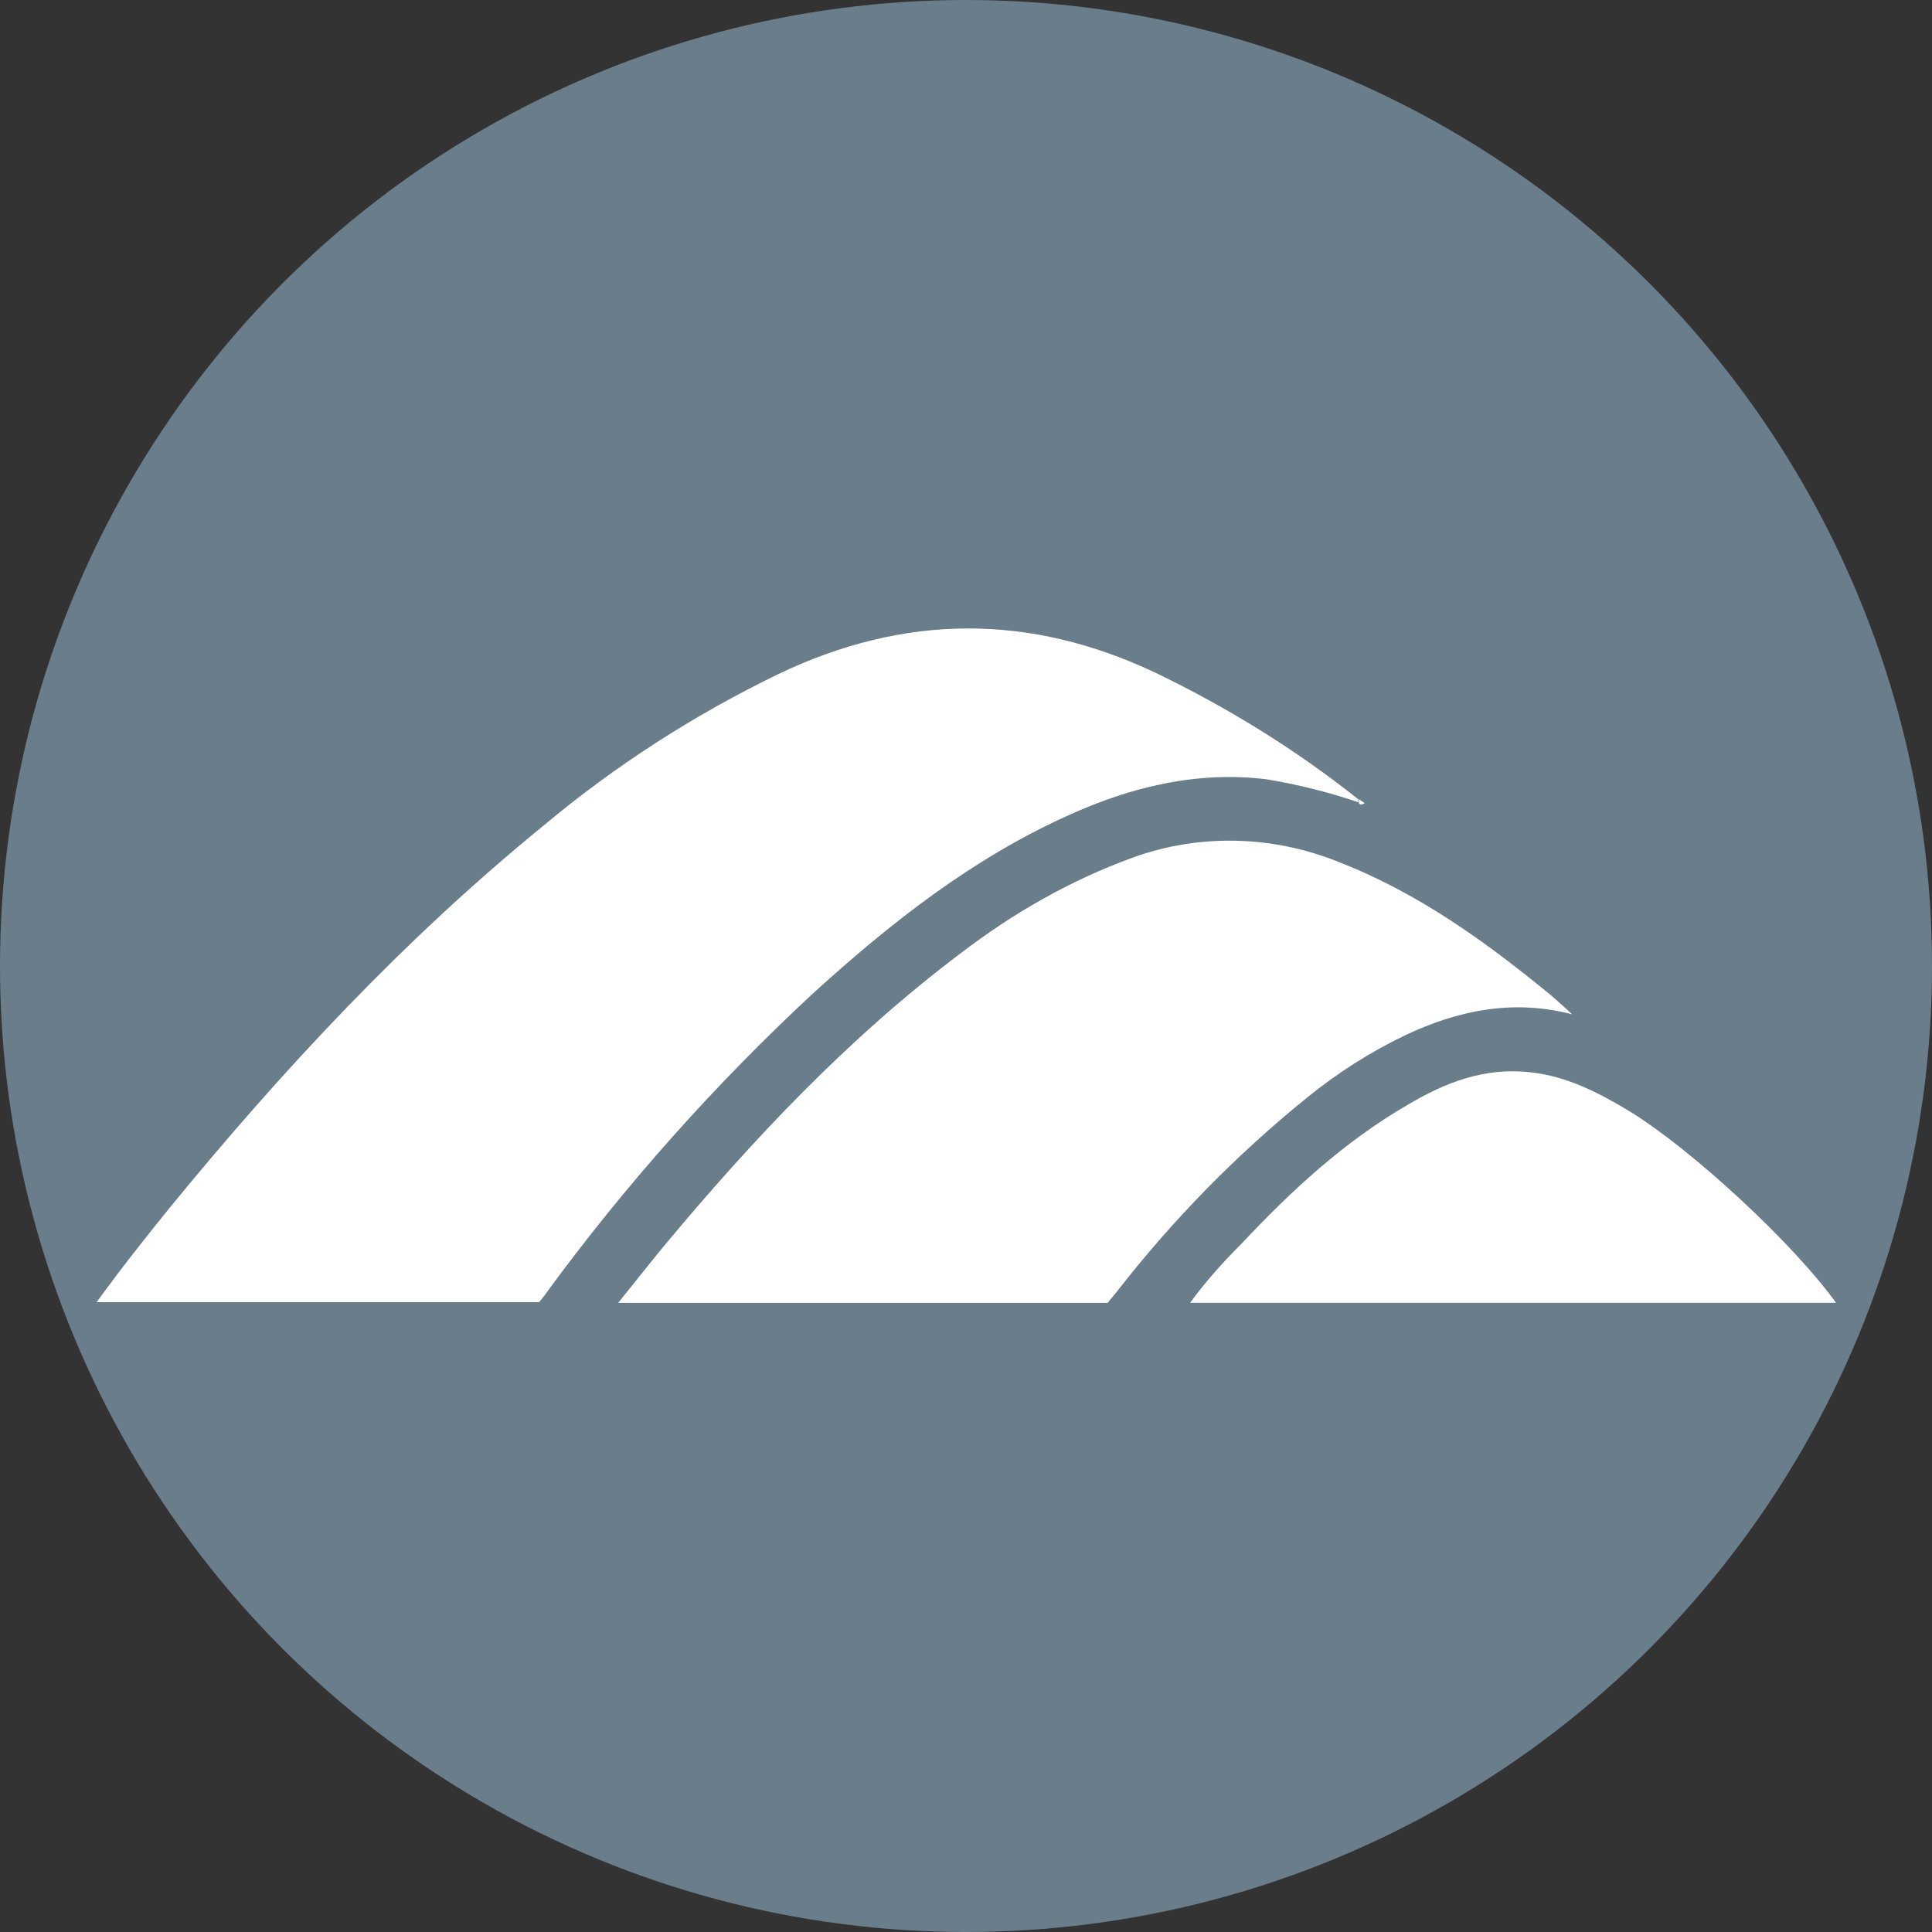 <?xml version='1.0' encoding='utf-8'?>
<svg xmlns="http://www.w3.org/2000/svg" version="1.1" viewBox="0 0 300 300" width="300" height="300">
  <rect x="0" y="0" width="300" height="300" fill="#333333" stroke="none"/>
  <defs>
    <style>
      .cls-1 {
        fill: #fff;
      }

      .cls-2 {
        fill: #6a7d8b;
      }
    </style>
  <clipPath id="bz_circular_clip"><circle cx="150.0" cy="150.0" r="150.0" /></clipPath></defs>
  
  <g clip-path="url(#bz_circular_clip)"><g>
    <g id="Layer_1">
      <rect class="cls-2" x="0" width="300" height="300" />
      <g>
        <path class="cls-1" d="M211,124.6c-4.7-1.6-9.5-2.8-14.4-3.6-10.8-1.3-21,1.2-30.7,5.6-14.9,6.7-27.6,16.7-39.6,27.6-15.3,14.2-29.2,29.8-41.5,46.6-.3.5-.7.9-1.1,1.4H15c3.7-5.1,7.5-9.9,11.3-14.6,17.6-21.5,36.5-41.8,58.1-59.4,11.1-9.3,23.4-17.2,36.4-23.5,19.6-9.4,39.1-9.5,58.7-.2,11.2,5.4,21.7,11.9,31.4,19.6,0,.1,0,.3,0,.4Z" />
        <path class="cls-1" d="M244.1,157.5c-9.2-2.4-17.8-.6-26,3.3-5.4,2.6-10.4,5.8-15.1,9.6-11,8.9-20.9,19-29.6,30.2l-1.4,1.7h-76c2.5-3.1,4.7-5.9,7-8.7,13.9-16.7,28.8-32.5,46.2-45.6,8.1-6.2,17-11.3,26.6-14.8,10.4-3.8,21.9-3.5,32.2.7,12.3,4.8,22.8,12.4,32.9,20.7,1.1,1,2.2,1.9,3.2,2.9Z" />
        <path class="cls-1" d="M285,202.3h-100.2c2.4-3.3,5.1-6.3,8-9.2,7.7-8.2,15.9-15.8,25.7-21.5,5.9-3.5,12-5.9,19.1-5.1,5.7.6,10.7,3.2,15.5,6.1,9.6,5.9,25.3,20.4,32,29.7Z" />
        <path class="cls-1" d="M211,124.6v-.5l.9.6c-.4.3-.7.3-.9,0Z" />
      </g>
    </g>
  </g>
</g></svg>